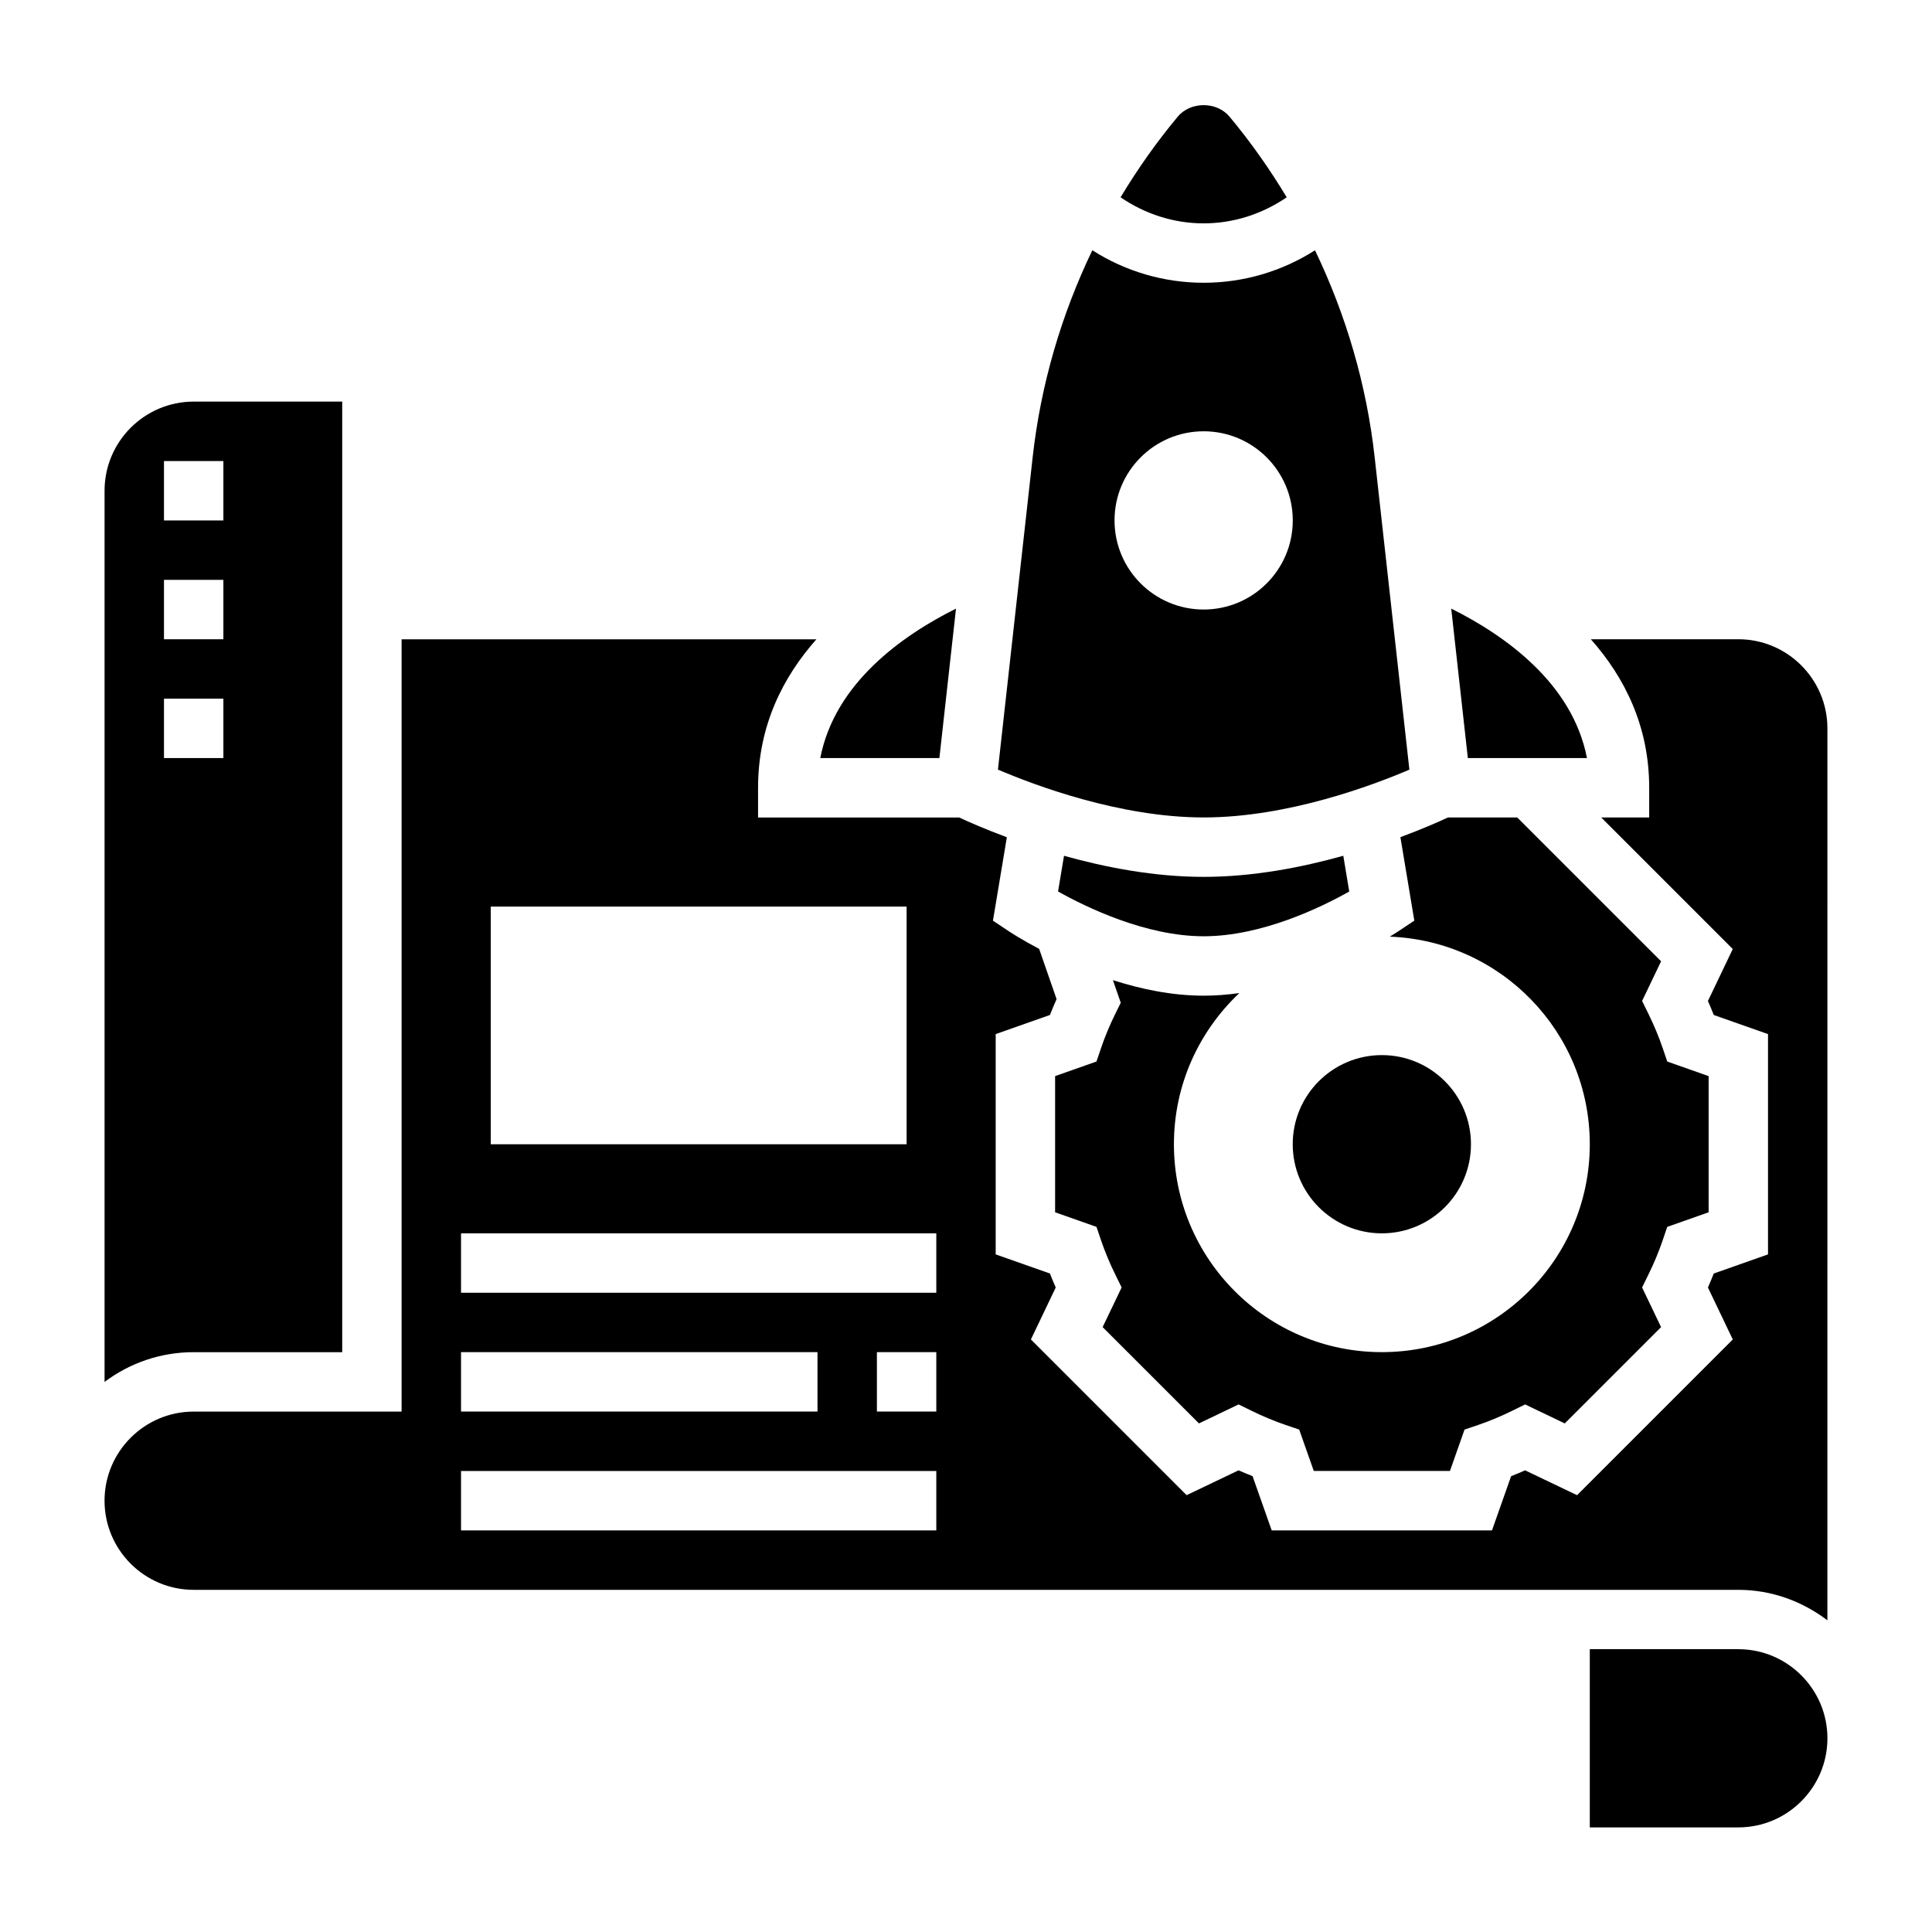 <?xml version="1.0" encoding="UTF-8"?>
<!-- Uploaded to: SVG Repo, www.svgrepo.com, Generator: SVG Repo Mixer Tools -->
<svg fill="#000000" width="800px" height="800px" version="1.1" viewBox="144 144 512 512" xmlns="http://www.w3.org/2000/svg">
 <g>
  <path d="m517.5 347.96-9.195-82.742c-2.133-19.223-7.566-37.707-15.816-54.891-8.773 5.594-18.969 8.609-29.508 8.609-10.539 0-20.734-3.016-29.504-8.613-8.258 17.184-13.68 35.668-15.816 54.891l-9.195 82.734c9.73 4.168 32.355 12.684 54.516 12.684 22.238 0 44.805-8.508 54.52-12.672zm-78.137-66.047c0-13.043 10.57-23.617 23.617-23.617 13.043 0 23.617 10.57 23.617 23.617 0 13.043-10.57 23.617-23.617 23.617-13.047 0-23.617-10.574-23.617-23.617z"/>
  <path d="m397.35 305.29c-14.266 7.117-32.133 19.773-35.969 39.605h31.566z"/>
  <path d="m234.69 502.34v-251.91h-39.363c-13.02 0-23.617 10.598-23.617 23.617v236.18c6.582-4.953 14.762-7.887 23.617-7.887zm-47.234-236.16h15.742v15.742h-15.742zm0 31.488h15.742v15.742h-15.742zm0 31.484h15.742v15.742l-15.742 0.004z"/>
  <path d="m564.56 344.89c-3.832-19.828-21.703-32.488-35.969-39.605l4.402 39.605z"/>
  <path d="m462.98 376.38c-13.098 0-26.039-2.519-37.008-5.59l-1.574 9.461c7.391 4.148 23.23 11.871 38.582 11.871 15.43 0 31.219-7.707 38.582-11.863l-1.574-9.469c-10.969 3.07-23.91 5.59-37.008 5.59z"/>
  <path d="m484.99 196.29c-4.481-7.453-9.516-14.609-15.152-21.371-3.402-4.07-10.328-4.078-13.73 0.008-5.637 6.762-10.668 13.91-15.145 21.363 6.492 4.426 14.082 6.906 22.012 6.906 7.926 0 15.523-2.481 22.016-6.906z"/>
  <path d="m604.67 581.05h-39.359v47.23h39.359c13.02 0 23.617-10.598 23.617-23.617 0-13.016-10.598-23.613-23.617-23.613z"/>
  <path d="m518.81 387.98-4.234 2.816c-0.164 0.109-0.992 0.652-2.273 1.426 29.445 1.113 53.008 25.281 53.008 55.004 0 30.434-24.672 55.105-55.105 55.105-30.434 0-55.105-24.672-55.105-55.105 0-15.801 6.684-30.008 17.344-40.055-3.117 0.441-6.289 0.695-9.469 0.695-8.375 0-16.641-1.746-24.043-4.117l2.078 5.992-1.457 2.953c-1.465 2.977-2.731 6.008-3.754 9.012l-1.227 3.613-10.961 3.863v36.086l10.965 3.863 1.227 3.613c1.023 3.008 2.289 6.039 3.754 9.012l1.684 3.434-5.031 10.508 25.52 25.52 10.508-5.031 3.434 1.684c2.977 1.465 6.008 2.731 9.012 3.754l3.613 1.227 3.867 10.969h36.086l3.863-10.965 3.613-1.227c3.008-1.023 6.039-2.289 9.012-3.754l3.434-1.684 10.508 5.031 25.52-25.52-5.031-10.508 1.684-3.434c1.465-2.977 2.731-6.008 3.754-9.012l1.227-3.613 10.969-3.867v-36.086l-10.965-3.863-1.227-3.613c-1.023-3.008-2.289-6.039-3.754-9.012l-1.684-3.434 5.031-10.508-38.125-38.121h-18.344c-2.281 1.07-6.715 3.031-12.617 5.227z"/>
  <path d="m533.82 447.23c0 13.043-10.574 23.617-23.617 23.617s-23.617-10.574-23.617-23.617 10.574-23.617 23.617-23.617 23.617 10.574 23.617 23.617"/>
  <path d="m604.67 313.41h-39.078c8.934 10.094 15.461 23.004 15.461 39.359v7.871h-12.715l34.863 34.863-6.582 13.77c0.543 1.227 1.062 2.465 1.543 3.707l14.379 5.066v58.379l-14.375 5.07c-0.488 1.234-1 2.473-1.543 3.707l6.582 13.77-41.266 41.266-13.77-6.582c-1.227 0.543-2.465 1.062-3.707 1.543l-5.07 14.371h-58.379l-5.07-14.375c-1.234-0.488-2.473-1-3.707-1.543l-13.77 6.582-41.266-41.266 6.582-13.77c-0.543-1.227-1.062-2.465-1.543-3.707l-14.371-5.066v-58.379l14.375-5.07c0.543-1.41 1.141-2.801 1.762-4.195l-4.613-13.305c-4.699-2.488-7.668-4.434-8.016-4.668l-4.234-2.816 3.684-22.113c-5.894-2.195-10.336-4.164-12.617-5.227l-53.316-0.004v-7.871c0-16.359 6.527-29.27 15.461-39.359h-109.93v204.67h-55.105c-13.02 0-23.617 10.598-23.617 23.617s10.598 23.617 23.617 23.617h409.34c8.895 0 17.02 3.078 23.617 8.078l0.004-236.38c0-13.02-10.598-23.617-23.617-23.617zm-330.62 70.848h110.21v62.977h-110.21zm-7.871 118.08h94.465v15.742h-94.465zm125.95 47.23h-125.95v-15.742h125.95zm0-31.488h-15.742v-15.742h15.742zm0-31.488h-125.95v-15.742h125.95z"/>
 </g>
</svg>